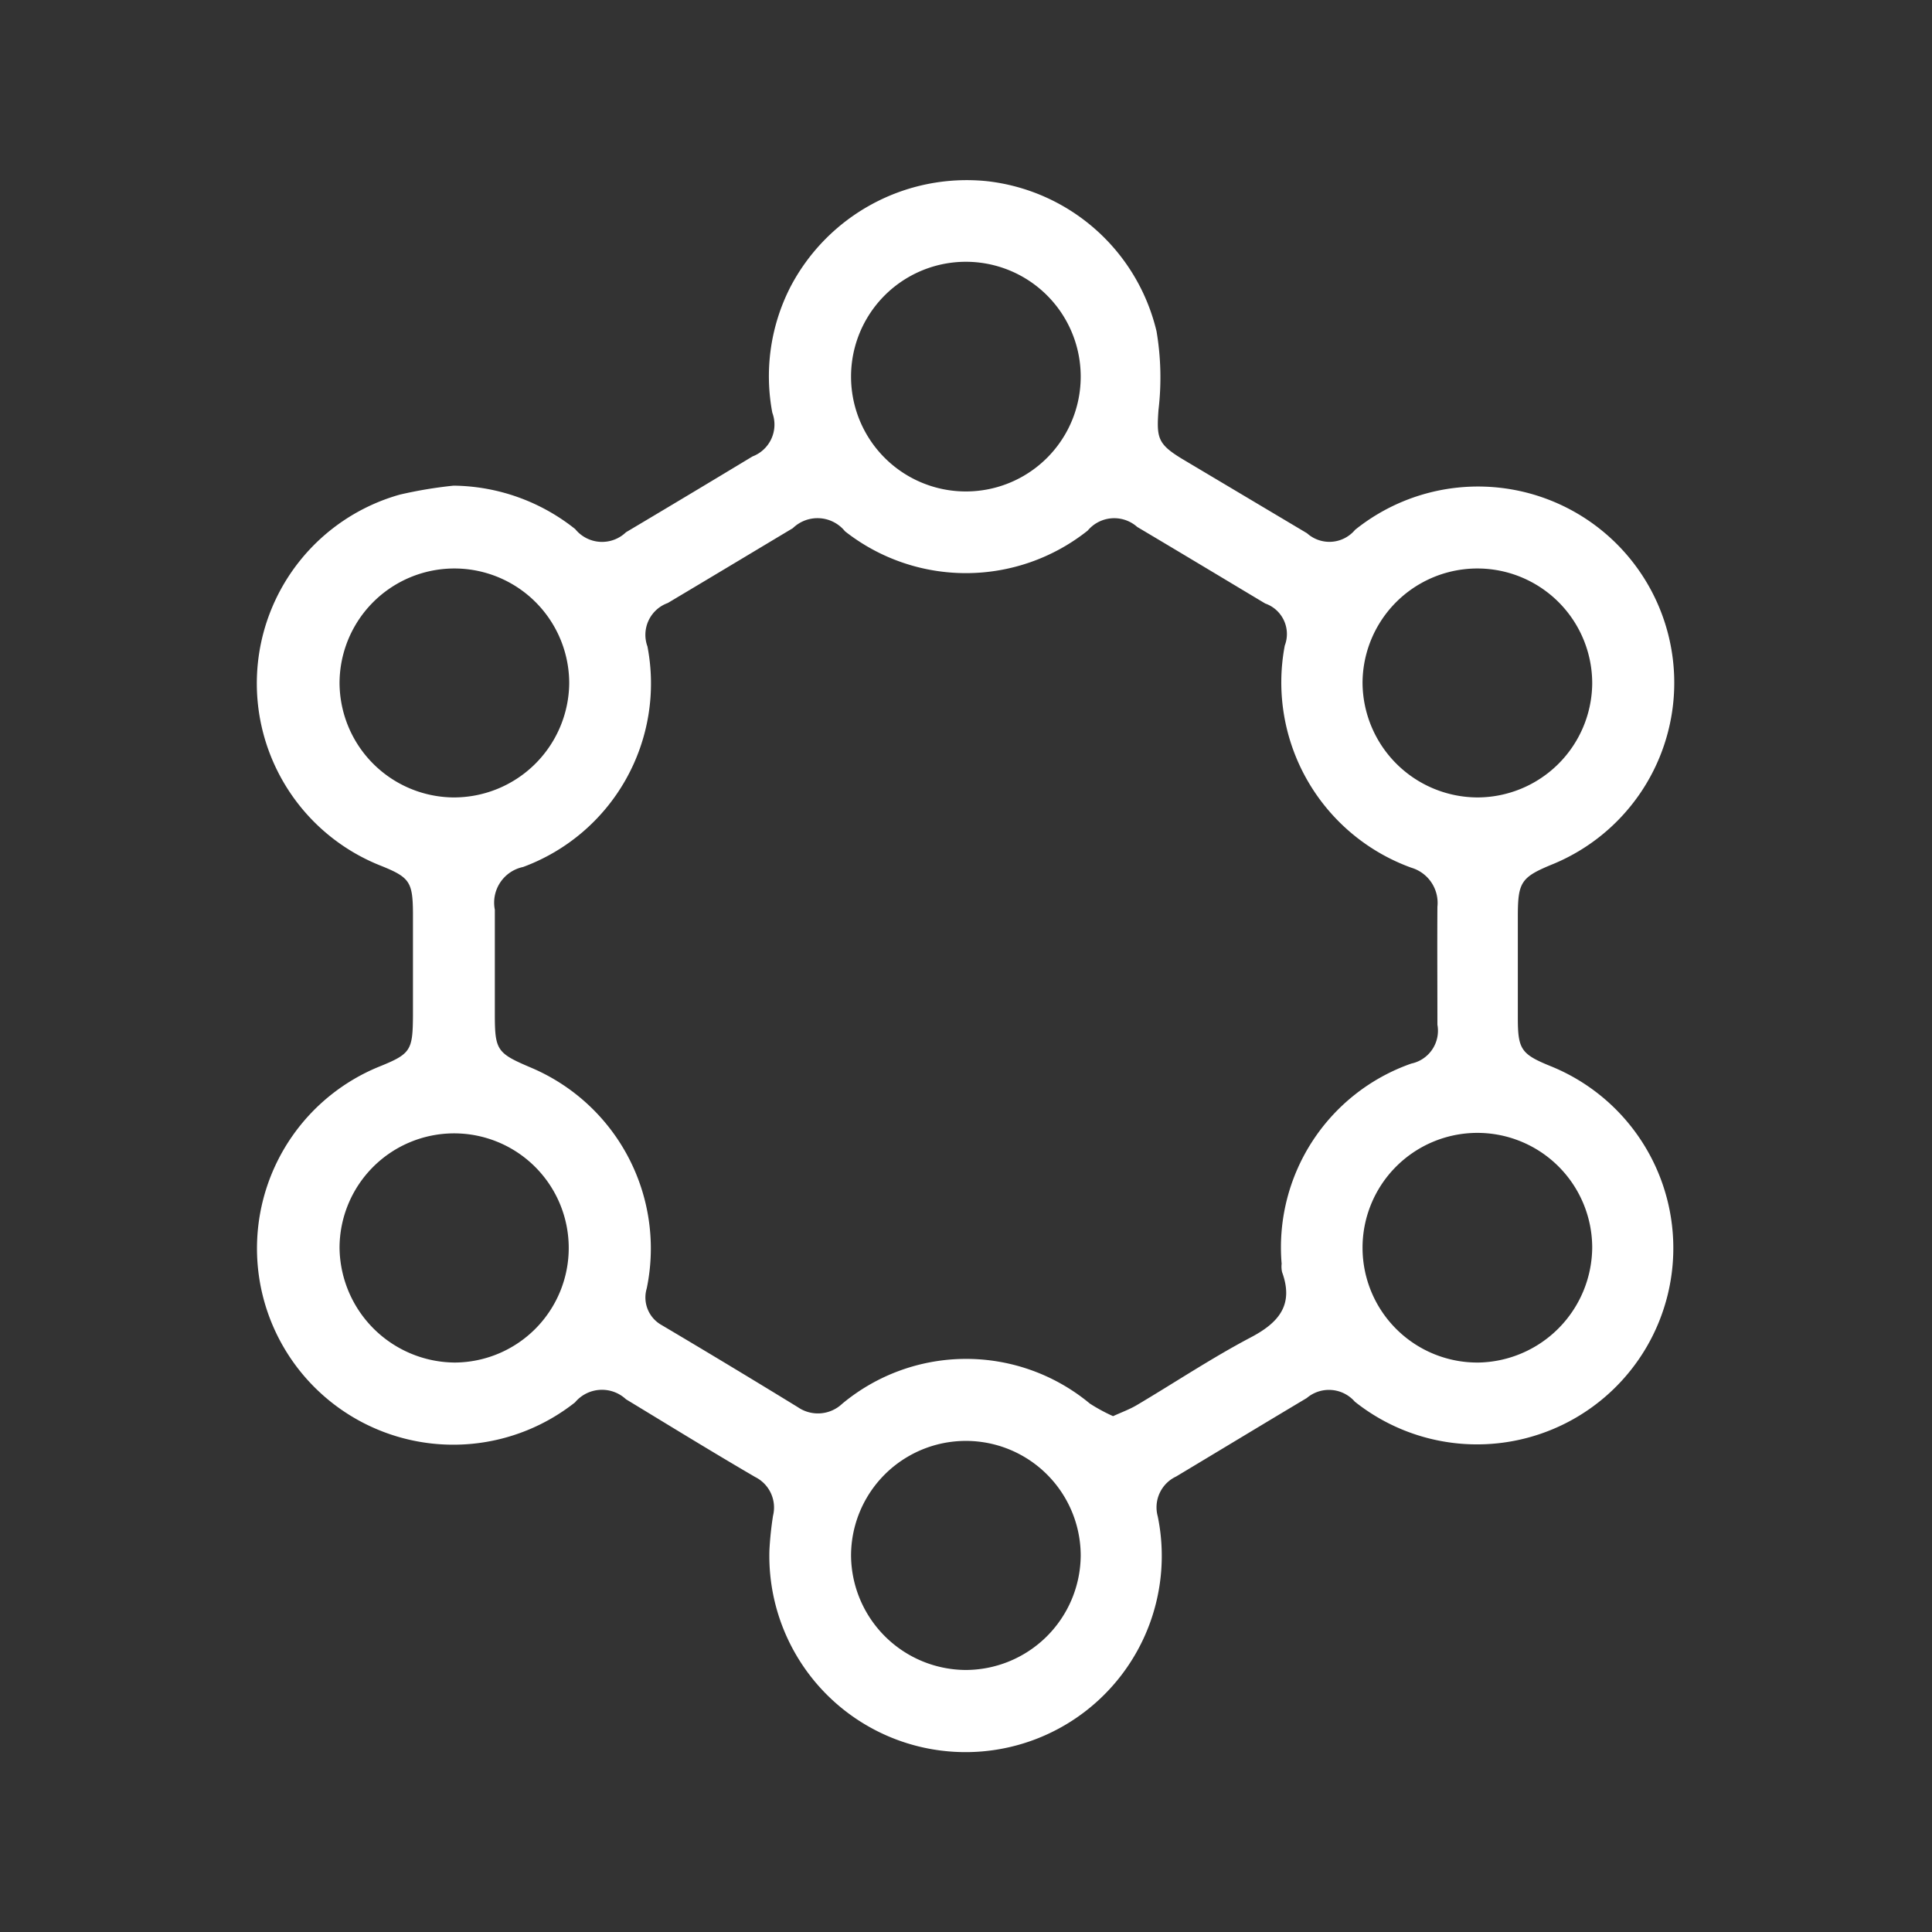 <svg xmlns="http://www.w3.org/2000/svg" width="80" height="80" viewBox="0 0 80 80">
  <rect x="0" y="0" width="80" height="80" fill="#333333" stroke="none"/>
  <defs>
    <style>
      .cls-1 {
        fill: #fff;
        fill-rule: evenodd;
      }
    </style>
  </defs>
  <path id="形状_38" data-name="形状 38" class="cls-1" d="M1658.86,1799.11a8.207,8.207,0,0,1,5.04,1.8,1.429,1.429,0,0,0,2.1.13q2.625-1.56,5.24-3.14a1.41,1.41,0,0,0,.82-1.81,8.117,8.117,0,0,1,.74-5.19,8.24,8.24,0,0,1,8.13-4.4,8.15,8.15,0,0,1,7.04,6.22,11.45,11.45,0,0,1,.08,3.26c-0.08,1.14-.04,1.4.96,2.01l5.19,3.09a1.385,1.385,0,0,0,1.99-.14,8.125,8.125,0,1,1,8.22,13.83c-1.35.55-1.48,0.74-1.48,2.19v4.19c0,1.3.14,1.5,1.34,1.99a8.127,8.127,0,1,1-8.09,13.9,1.42,1.42,0,0,0-1.99-.15c-1.81,1.08-3.61,2.17-5.41,3.25a1.409,1.409,0,0,0-.76,1.65,8.125,8.125,0,1,1-16.08,1.4,13.868,13.868,0,0,1,.15-1.43,1.411,1.411,0,0,0-.74-1.6c-1.8-1.05-3.57-2.14-5.35-3.22a1.456,1.456,0,0,0-2.11.13,8.128,8.128,0,1,1-8.14-13.89c1.34-.54,1.42-0.67,1.43-2.13v-4.25c-0.01-1.28-.14-1.47-1.3-1.94a8.119,8.119,0,0,1,.76-15.38A18.035,18.035,0,0,1,1658.86,1799.11Zm27.31,38.53c0.35-.16.68-0.28,0.97-0.45,1.57-.93,3.1-1.95,4.71-2.8,1.19-.62,1.81-1.36,1.32-2.71a1.019,1.019,0,0,1-.02-0.35,8.063,8.063,0,0,1,5.37-8.29,1.389,1.389,0,0,0,1.08-1.61c0-1.63-.01-3.25,0-4.88a1.52,1.52,0,0,0-1.08-1.62,8.161,8.161,0,0,1-5.24-9.2,1.337,1.337,0,0,0-.81-1.74c-1.77-1.06-3.53-2.12-5.3-3.17a1.432,1.432,0,0,0-2.05.15,8.1,8.1,0,0,1-10.05.03,1.465,1.465,0,0,0-2.16-.13c-1.72,1.03-3.45,2.07-5.18,3.1a1.4,1.4,0,0,0-.84,1.8,8.1,8.1,0,0,1-5.15,9.13,1.509,1.509,0,0,0-1.17,1.77v4.32c0,1.51.09,1.62,1.5,2.22a8.131,8.131,0,0,1,4.79,9.14,1.308,1.308,0,0,0,.62,1.52q2.835,1.68,5.64,3.4a1.463,1.463,0,0,0,1.83-.14,8.017,8.017,0,0,1,10.26-.01A7.235,7.235,0,0,0,1686.17,1837.64Zm-1.34-43.06a4.755,4.755,0,0,0-9.51.03A4.755,4.755,0,1,0,1684.83,1794.58Zm-4.79,53.57a4.772,4.772,0,0,0,4.79-4.73,4.755,4.755,0,1,0-9.51,0A4.776,4.776,0,0,0,1680.04,1848.15Zm-21.2-36.13a4.778,4.778,0,0,0,4.81-4.71,4.755,4.755,0,1,0-9.51-.03A4.761,4.761,0,0,0,1658.84,1812.02Zm42.42,0a4.763,4.763,0,0,0,4.75-4.7,4.755,4.755,0,0,0-9.51-.05A4.776,4.776,0,0,0,1701.26,1812.02Zm-42.34,23.4a4.745,4.745,0,1,0-4.78-4.74A4.807,4.807,0,0,0,1658.92,1835.42Zm47.09-4.77a4.755,4.755,0,1,0-4.7,4.77A4.8,4.8,0,0,0,1706.01,1830.65Z" transform="translate(-1640.08 -1779)"/>
</svg>
